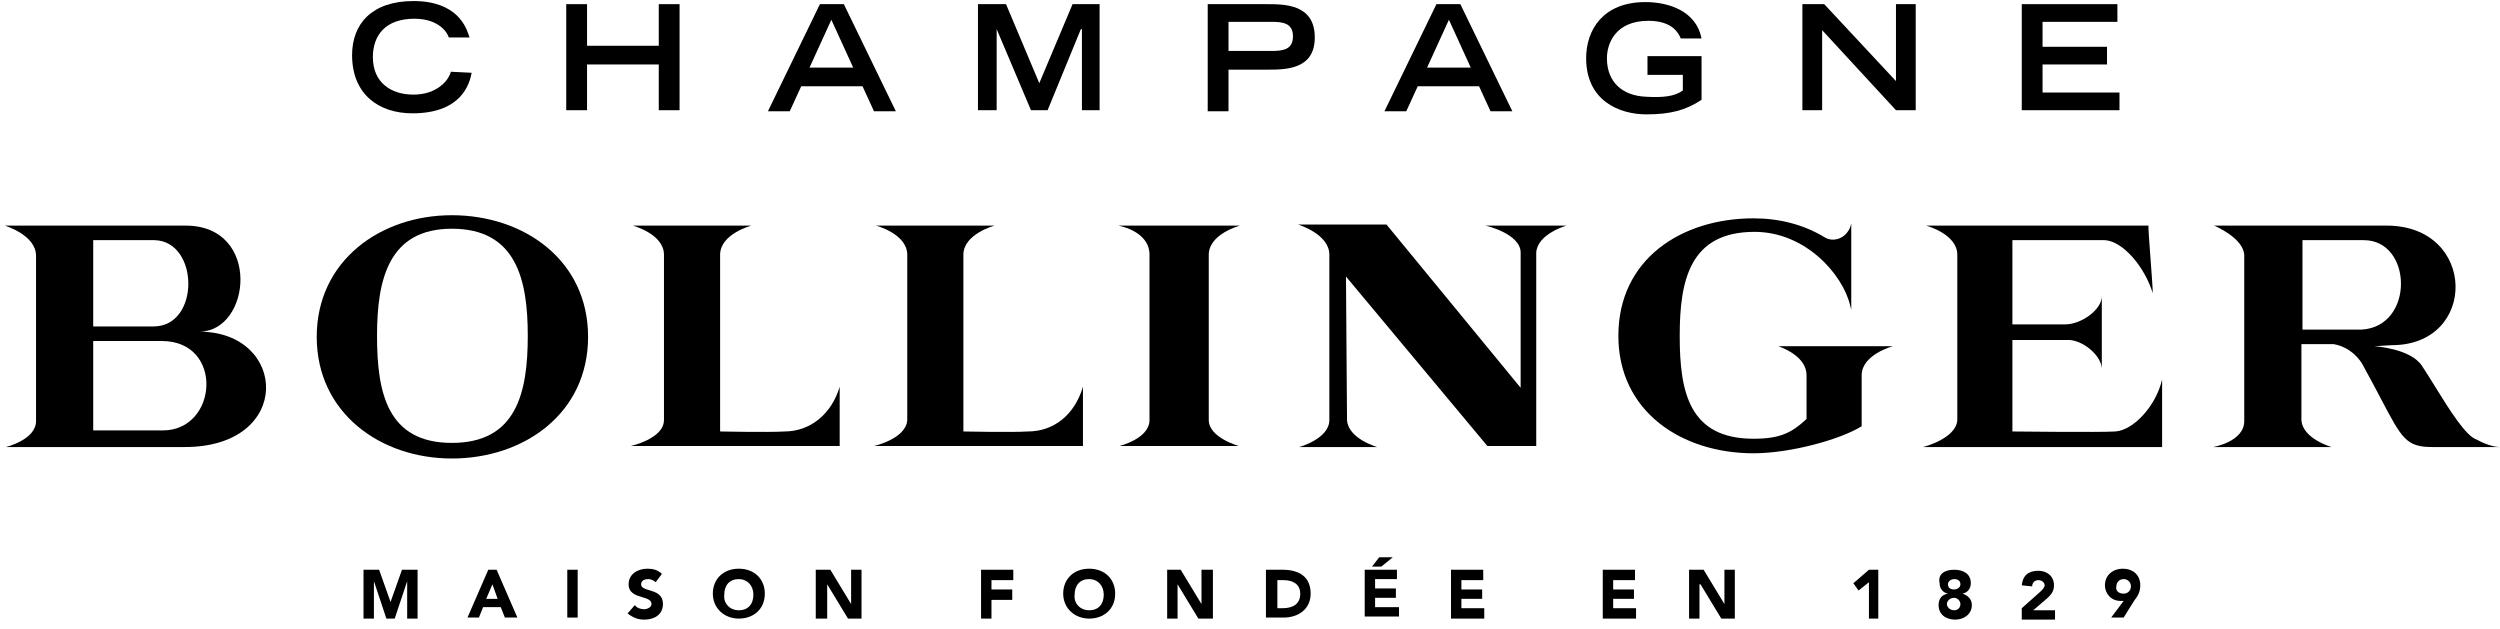 <svg xmlns="http://www.w3.org/2000/svg" width="155" height="39" viewBox="0 0 155 39" fill="none"><path d="M25.568 7.026C28.597 7.026 29.113 5.221 29.242 4.512L27.953 4.448C27.824 4.964 27.115 5.866 25.632 5.866C24.214 5.866 23.118 5.093 23.118 3.546C23.118 2.192 23.892 1.161 25.697 1.161C27.244 1.161 27.759 2.063 27.824 2.321H29.113C29.103 2.295 29.091 2.26 29.076 2.216C28.906 1.704 28.362 0.065 25.632 0.065C23.054 0.065 21.829 1.483 21.829 3.417C21.829 5.866 23.505 7.026 25.568 7.026Z" fill="black"></path><path fill-rule="evenodd" clip-rule="evenodd" d="M19.637 20.885C19.637 16.179 23.569 13.343 28.017 13.343C32.465 13.343 36.461 16.115 36.461 20.885C36.461 25.655 32.465 28.427 28.017 28.427C23.569 28.427 19.637 25.59 19.637 20.885ZM23.376 20.82C23.376 24.366 24.021 27.46 28.017 27.46C32.013 27.46 32.722 24.366 32.722 20.82C32.722 17.34 32.013 14.181 28.017 14.181C24.085 14.181 23.376 17.34 23.376 20.82Z" fill="black"></path><path fill-rule="evenodd" clip-rule="evenodd" d="M11.516 13.988C16.221 13.988 15.577 20.563 12.354 20.563C17.833 20.563 18.219 27.717 11.451 27.717H0.364C0.364 27.717 2.234 27.266 2.234 26.106V15.857C2.234 14.568 0.3 13.988 0.3 13.988H11.516ZM5.779 26.686H10.098C13.514 26.686 13.901 21.143 10.033 21.143H5.779V26.686ZM9.582 14.89H5.779V20.24H9.517C12.418 20.24 12.354 14.955 9.582 14.89Z" fill="black"></path><path d="M48.644 26.751C47.677 26.815 44.647 26.751 44.647 26.751V15.793C44.647 14.504 46.581 13.988 46.581 13.988H39.233C39.233 13.988 41.166 14.504 41.166 15.793V26.041C41.166 27.202 39.104 27.653 39.104 27.653H52.06V23.979C51.544 25.719 50.191 26.751 48.644 26.751Z" fill="black"></path><path d="M59.73 26.751C59.73 26.751 62.76 26.815 63.727 26.751C65.338 26.751 66.628 25.719 67.143 23.979V27.653H54.187C54.187 27.653 56.185 27.202 56.25 26.041V15.793C56.25 14.504 54.316 13.988 54.316 13.988H61.664C61.664 13.988 59.73 14.504 59.73 15.793V26.751Z" fill="black"></path><path d="M76.876 13.988H69.335C69.335 13.988 71.269 14.31 71.269 15.793V26.041C71.269 27.202 69.399 27.653 69.399 27.653H76.812C76.812 27.653 74.943 27.137 74.943 26.041V15.793C74.943 14.504 76.876 13.988 76.876 13.988Z" fill="black"></path><path fill-rule="evenodd" clip-rule="evenodd" d="M150.969 23.959C151.873 25.419 152.895 27.07 153.582 27.266C154.033 27.524 154.613 27.717 155 27.717H150.81C149.194 27.717 148.927 27.211 147.621 24.731C147.313 24.145 146.947 23.45 146.491 22.625C146.363 22.367 145.782 21.529 144.687 21.336H142.688V26.041C142.753 27.202 144.558 27.717 144.558 27.717H137.209C137.209 27.717 139.143 27.395 139.143 26.106V15.857C139.143 14.761 137.274 13.988 137.274 13.988H147.974C153.582 13.988 153.646 21.401 148.296 21.401L147.2 21.465C147.2 21.465 149.457 21.594 150.166 22.69C150.412 23.06 150.685 23.5 150.969 23.959ZM142.753 20.434H146.427C149.714 20.24 149.585 14.89 146.556 14.89H142.753V20.434Z" fill="black"></path><path d="M94.28 15.664V24.043L85.965 13.923H80.486C80.486 13.923 82.42 14.504 82.42 15.793V26.041C82.42 27.202 80.551 27.717 80.551 27.717H85.385C85.385 27.717 83.58 27.202 83.516 26.041C83.516 25.74 83.504 24.316 83.49 22.68L83.49 22.675C83.472 20.472 83.451 17.886 83.451 17.146L92.218 27.653H95.247V15.664C95.311 14.504 97.116 13.988 97.116 13.988H92.089C92.153 13.988 94.28 14.504 94.28 15.664Z" fill="black"></path><path d="M112.006 25.977V23.27C112.006 22.138 110.614 21.602 110.319 21.488C110.278 21.473 110.258 21.465 110.266 21.465H117.356C117.356 21.465 115.423 21.981 115.423 23.27V26.428C114.069 27.266 110.975 28.104 108.719 28.104C104.271 28.104 100.339 25.526 100.339 20.82C100.339 16.05 104.271 13.537 108.719 13.537C110.33 13.537 111.813 13.923 113.102 14.697C113.682 15.084 114.585 14.761 114.778 13.859V19.209L114.713 18.951C114.262 17.017 111.942 14.375 108.783 14.375C104.787 14.375 104.142 17.34 104.142 20.82C104.142 24.301 104.722 27.202 108.719 27.202C110.395 27.202 111.104 26.815 112.006 25.977Z" fill="black"></path><path d="M131.15 26.751C130.183 26.815 124.769 26.751 124.769 26.751V21.078H128.121C129.088 21.014 130.312 22.045 130.312 22.883V18.371C130.312 19.209 129.023 20.111 128.056 20.111H124.769V14.89H130.506C131.602 14.955 132.955 16.502 133.471 18.178C133.471 17.878 133.401 16.954 133.333 16.049C133.255 15.005 133.178 13.988 133.213 13.988H119.419C119.419 13.988 121.353 14.504 121.353 15.793V26.041C121.288 27.202 119.226 27.717 119.226 27.717H134.051V23.528C133.664 25.204 132.246 26.686 131.15 26.751Z" fill="black"></path><path d="M35.107 0.258H36.397V2.837H40.844V0.258H42.133V6.833H40.844V3.997H36.397V6.833H35.107V0.258Z" fill="black"></path><path fill-rule="evenodd" clip-rule="evenodd" d="M52.318 0.258H50.835L47.612 6.897H48.966L49.675 5.35H53.478L54.187 6.897H55.541L52.318 0.258ZM51.544 1.225L52.898 4.19H50.191L51.544 1.225Z" fill="black"></path><path d="M61.793 1.805V6.833H60.633V0.258H62.373L64.436 5.157L66.499 0.258H68.175V6.833H67.079V1.805H67.014L64.952 6.833H63.92L61.793 1.805Z" fill="black"></path><path fill-rule="evenodd" clip-rule="evenodd" d="M78.552 0.258H74.878V6.897H76.167V4.319H78.552C79.713 4.319 81.517 4.319 81.517 2.321C81.517 0.258 79.648 0.258 78.552 0.258ZM80.164 2.256C80.164 3.094 79.519 3.159 78.81 3.159H76.167V1.354H78.81C79.519 1.354 80.164 1.418 80.164 2.256Z" fill="black"></path><path fill-rule="evenodd" clip-rule="evenodd" d="M89.059 0.258H90.542L93.764 6.897H92.411L91.702 5.35H87.899L87.19 6.897H85.836L89.059 0.258ZM91.186 4.19L89.833 1.225L88.479 4.19H91.186Z" fill="black"></path><path d="M102.08 7.091C103.562 7.091 104.529 6.833 105.496 6.188V3.481H102.144V4.641H104.336V5.608C103.82 5.995 103.047 6.059 102.015 5.995C100.662 5.931 99.63 5.157 99.63 3.61C99.63 2.708 100.146 1.29 102.209 1.29C103.691 1.29 104.078 2.063 104.207 2.385H105.496C105.174 0.709 103.498 0.129 102.015 0.129C99.372 0.129 98.341 1.87 98.341 3.61C98.341 6.253 100.404 7.091 102.08 7.091Z" fill="black"></path><path d="M111.748 0.258H113.102L117.55 5.028V0.258H118.774V6.833H117.55L112.973 1.87V6.833H111.748V0.258Z" fill="black"></path><path d="M131.279 0.258H125.349V6.833H131.408V5.737H126.638V3.997H130.635V2.901H126.638V1.354H131.279V0.258Z" fill="black"></path><path d="M22.538 35.324H23.505L24.214 37.322L24.923 35.324H25.89V38.353H25.245V36.033L24.472 38.353H23.956L23.183 36.033V38.353H22.538V35.324Z" fill="black"></path><path fill-rule="evenodd" clip-rule="evenodd" d="M30.789 35.324H30.273L28.984 38.289H29.693L29.951 37.644H31.047L31.304 38.289H32.078L30.789 35.324ZM30.144 37.128L30.531 36.226L30.853 37.128H30.144Z" fill="black"></path><path d="M35.816 35.324H35.172V38.289H35.816V35.324Z" fill="black"></path><path d="M40.2 35.904C40.329 35.904 40.522 35.968 40.651 36.097L41.038 35.581C40.78 35.324 40.458 35.259 40.135 35.259C39.555 35.259 38.975 35.581 38.975 36.226C38.975 36.771 39.425 36.906 39.818 37.025C40.123 37.116 40.393 37.197 40.393 37.451C40.393 37.644 40.135 37.773 39.942 37.773C39.748 37.773 39.491 37.709 39.362 37.515L38.91 38.031C39.233 38.289 39.555 38.417 39.942 38.417C40.586 38.417 41.102 38.095 41.102 37.451C41.102 36.846 40.638 36.707 40.253 36.591C39.981 36.509 39.748 36.44 39.748 36.226C39.748 35.968 40.006 35.904 40.2 35.904Z" fill="black"></path><path fill-rule="evenodd" clip-rule="evenodd" d="M45.807 35.259C46.774 35.259 47.419 35.904 47.419 36.806C47.419 37.773 46.71 38.353 45.807 38.353C44.905 38.353 44.196 37.709 44.196 36.806C44.196 35.904 44.841 35.259 45.807 35.259ZM45.807 37.837C46.388 37.837 46.71 37.451 46.71 36.87C46.71 36.29 46.323 35.904 45.807 35.904C45.227 35.904 44.905 36.29 44.905 36.87C44.841 37.386 45.227 37.837 45.807 37.837Z" fill="black"></path><path d="M51.48 35.324H50.577V38.353H51.286V36.226L52.576 38.353H53.414V35.324H52.769V37.451L51.48 35.324Z" fill="black"></path><path d="M60.826 35.324H62.825V35.968H61.471V36.548H62.76V37.193H61.471V38.353H60.826V35.324Z" fill="black"></path><path fill-rule="evenodd" clip-rule="evenodd" d="M69.141 36.806C69.141 35.904 68.497 35.259 67.53 35.259C66.563 35.259 65.918 35.904 65.918 36.806C65.918 37.709 66.628 38.353 67.53 38.353C68.432 38.353 69.141 37.773 69.141 36.806ZM68.432 36.87C68.432 37.451 68.11 37.837 67.53 37.837C66.95 37.837 66.563 37.386 66.628 36.87C66.628 36.29 66.95 35.904 67.53 35.904C68.046 35.904 68.432 36.29 68.432 36.87Z" fill="black"></path><path d="M72.364 35.324H73.202L74.492 37.451V35.324H75.201V38.353H74.298L73.009 36.226V38.353H72.364V35.324Z" fill="black"></path><path fill-rule="evenodd" clip-rule="evenodd" d="M79.519 35.324H78.488V38.289H79.584C80.486 38.289 81.26 37.773 81.26 36.806C81.26 35.71 80.486 35.324 79.519 35.324ZM79.519 37.709H79.197V35.968H79.584C80.164 35.968 80.615 36.226 80.615 36.806C80.615 37.451 80.164 37.709 79.519 37.709Z" fill="black"></path><path d="M85.514 34.55H86.352L85.643 35.13H85.063L85.514 34.55Z" fill="black"></path><path d="M84.611 35.324H86.61V35.904H85.256V36.484H86.545V37.064H85.256V37.644H86.739V38.224H84.611V35.324Z" fill="black"></path><path d="M91.96 35.324H89.962V38.353H92.024V37.709H90.606V37.128H91.895V36.548H90.606V35.968H91.96V35.324Z" fill="black"></path><path d="M99.372 35.324H101.371V35.968H100.017V36.548H101.306V37.128H100.017V37.709H101.435V38.353H99.372V35.324Z" fill="black"></path><path d="M105.625 35.324H104.722V38.353H105.367V36.226H105.431L106.721 38.353H107.559V35.324H106.914V37.451L105.625 35.324Z" fill="black"></path><path d="M115.874 36.097L115.229 36.613L114.907 36.161L115.874 35.324H116.454V38.353H115.874V36.097Z" fill="black"></path><path fill-rule="evenodd" clip-rule="evenodd" d="M122.191 36.161C122.191 35.581 121.739 35.324 121.159 35.324C120.579 35.324 120.128 35.581 120.257 36.161C120.257 36.484 120.45 36.742 120.773 36.806C120.386 36.87 120.192 37.128 120.192 37.515C120.192 38.095 120.644 38.417 121.224 38.417C121.739 38.417 122.255 38.095 122.255 37.515C122.255 37.193 122.062 36.935 121.675 36.806C121.997 36.742 122.191 36.484 122.191 36.161ZM121.546 36.226C121.546 36.419 121.353 36.548 121.159 36.548C120.901 36.548 120.773 36.419 120.773 36.226C120.773 36.033 120.966 35.904 121.159 35.904C121.417 35.904 121.546 36.033 121.546 36.226ZM121.546 37.451C121.546 37.644 121.417 37.837 121.159 37.837C120.901 37.837 120.708 37.644 120.708 37.451C120.708 37.257 120.901 37.064 121.159 37.064C121.353 37.064 121.546 37.257 121.546 37.451Z" fill="black"></path><path d="M125.349 37.709L126.509 36.677C126.638 36.548 126.767 36.419 126.767 36.29C126.767 36.097 126.574 35.968 126.38 35.968C126.123 35.968 125.994 36.161 125.994 36.355L125.349 36.29C125.414 35.646 125.8 35.388 126.38 35.388C126.896 35.388 127.347 35.71 127.347 36.29C127.347 36.677 127.154 36.87 126.961 37.064L126.058 37.837H127.412V38.417H125.349V37.709Z" fill="black"></path><path fill-rule="evenodd" clip-rule="evenodd" d="M131.473 37.257H131.666L130.893 38.289H131.666L132.311 37.257C132.504 36.999 132.697 36.742 132.697 36.29C132.697 35.646 132.246 35.259 131.602 35.259C131.021 35.259 130.506 35.646 130.506 36.29C130.506 36.806 130.893 37.257 131.473 37.257ZM132.117 36.355C132.117 36.613 131.924 36.806 131.666 36.806C131.344 36.806 131.15 36.613 131.215 36.355C131.215 36.097 131.408 35.904 131.666 35.904C131.924 35.904 132.117 36.097 132.117 36.355Z" fill="black"></path></svg>